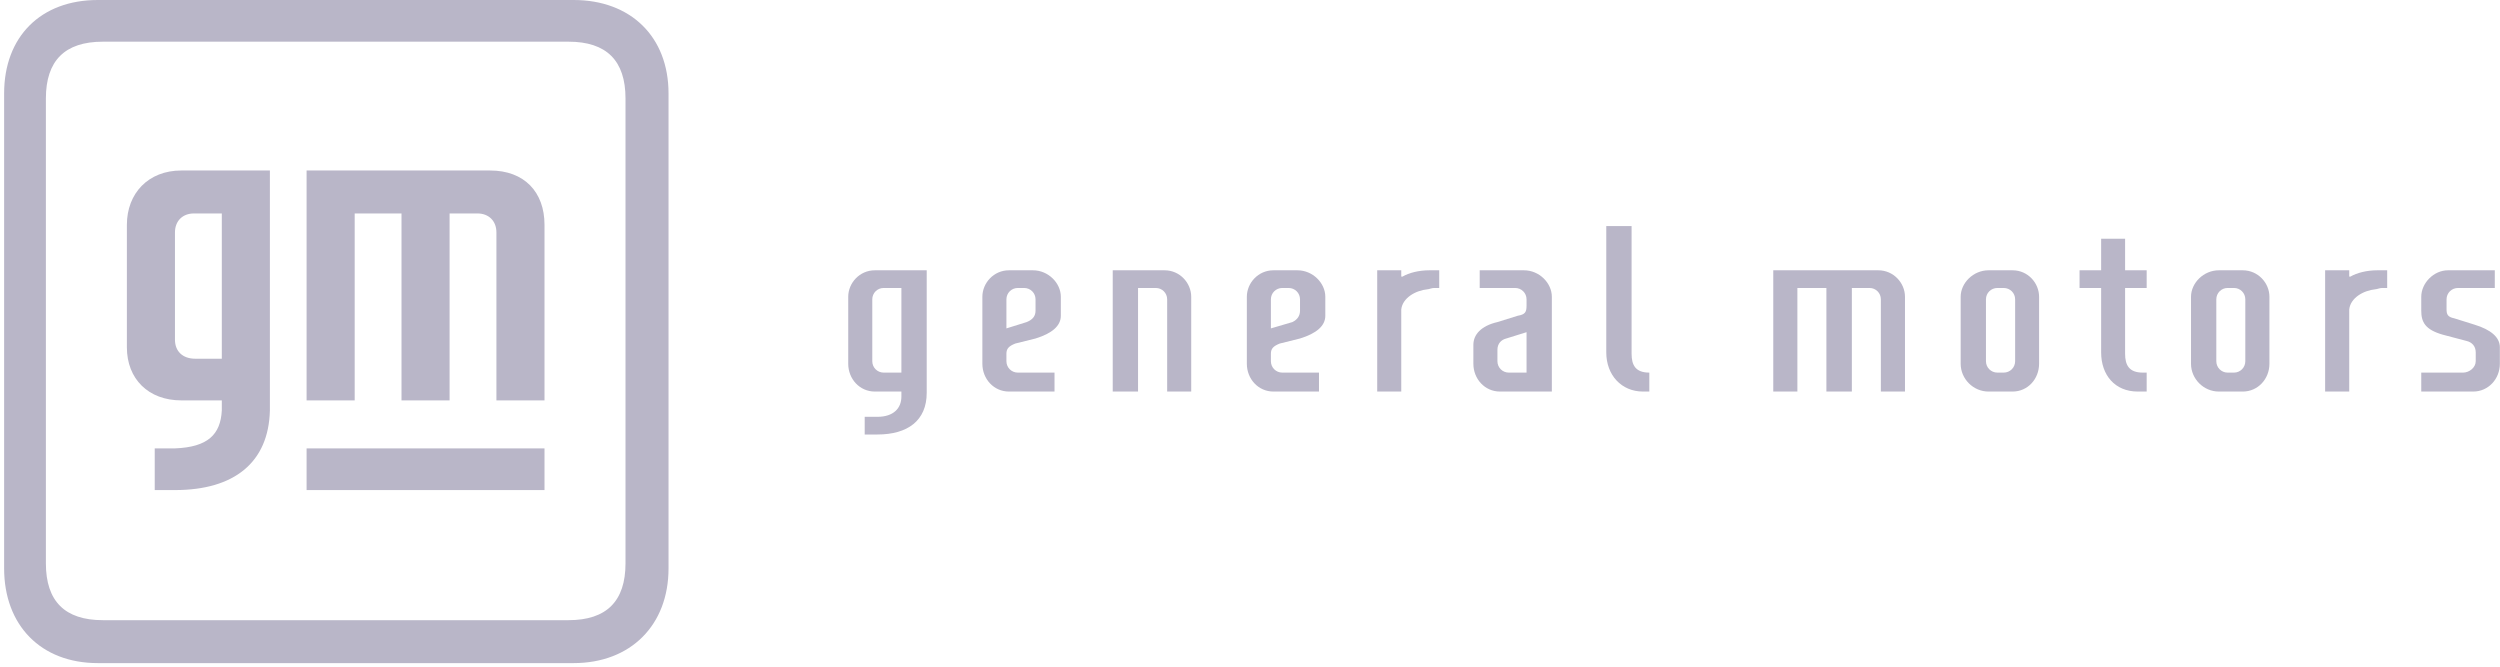 <svg width="206" height="55" viewBox="0 0 206 55" fill="none" xmlns="http://www.w3.org/2000/svg">
<g clip-path="url(#clip0_60_4539)">
<path d="M106.912 22.272H104.93C103.68 22.272 102.74 23.314 102.74 24.457V29.974C102.74 31.223 103.68 32.264 104.93 32.264H108.685V30.703H105.661C105.139 30.703 104.722 30.285 104.722 29.765V29.142C104.722 28.726 104.93 28.516 105.452 28.308L107.121 27.892C108.477 27.476 109.206 26.852 109.206 26.019V25.291V24.457C109.206 23.314 108.163 22.272 106.912 22.272ZM107.121 25.603C107.121 26.019 106.912 26.331 106.495 26.539L104.722 27.06V24.665C104.722 24.145 105.139 23.729 105.661 23.729H106.183C106.704 23.729 107.121 24.145 107.121 24.665V25.291V25.603Z" fill="#B9B6C8"/>
<path d="M127.872 24.457C127.872 23.314 126.829 22.272 125.578 22.272H121.927V23.729H124.849C125.37 23.729 125.787 24.145 125.787 24.665V25.187C125.787 25.707 125.682 25.915 125.057 26.019L123.388 26.539C122.032 26.852 121.406 27.58 121.406 28.412V29.974C121.406 31.223 122.346 32.264 123.596 32.264H127.872V24.457ZM123.388 29.765V28.829C123.388 28.308 123.701 27.996 124.118 27.892L125.787 27.372V30.703H124.326C123.805 30.703 123.388 30.285 123.388 29.765Z" fill="#B9B6C8"/>
<path d="M135.904 30.703C134.756 30.703 134.443 30.077 134.443 29.142V18.629H132.357V29.038C132.357 30.911 133.61 32.264 135.381 32.264H135.904V30.703Z" fill="#B9B6C8"/>
<path d="M95.966 22.272H91.689V32.264H93.775V23.729H95.236C95.757 23.729 96.174 24.145 96.174 24.665V32.264H98.156V24.457C98.156 23.314 97.216 22.272 95.966 22.272Z" fill="#B9B6C8"/>
<path d="M154.775 22.272H146.117V32.264H148.104V23.729H150.495V32.264H152.593V23.729H154.052C154.567 23.729 154.983 24.145 154.983 24.665V32.264H156.971V24.457C156.971 23.314 156.026 22.272 154.775 22.272Z" fill="#B9B6C8"/>
<path d="M165.839 22.272H163.852C162.601 22.272 161.559 23.314 161.559 24.457V29.974C161.559 31.223 162.601 32.264 163.852 32.264H165.839C167.09 32.264 168.021 31.223 168.021 29.974V24.457C168.021 23.314 167.09 22.272 165.839 22.272ZM166.047 29.765C166.047 30.285 165.63 30.703 165.102 30.703H164.588C164.06 30.703 163.643 30.285 163.643 29.765V24.665C163.643 24.145 164.06 23.729 164.588 23.729H165.102C165.63 23.729 166.047 24.145 166.047 24.665V29.765Z" fill="#B9B6C8"/>
<path d="M117.759 22.272C116.925 22.272 116.089 22.48 115.568 22.792H115.464V22.272H113.482V32.264H115.464V25.499C115.568 24.561 116.611 23.937 117.654 23.833C117.759 23.833 117.967 23.729 118.175 23.729C118.28 23.729 118.592 23.729 118.592 23.729V22.272H117.759Z" fill="#B9B6C8"/>
<path d="M202.541 23.729H205.571V22.272H201.707C200.554 22.272 199.512 23.314 199.512 24.457V25.603C199.512 26.539 199.831 27.164 201.291 27.58L203.264 28.1C203.681 28.204 204 28.516 204 29.038V29.765C204 30.285 203.472 30.703 202.958 30.703H199.512V32.264H203.792C205.043 32.264 205.988 31.223 205.988 29.974V28.622C205.988 27.788 205.251 27.164 203.889 26.748L202.222 26.227C201.707 26.123 201.596 25.915 201.596 25.499V24.665C201.596 24.145 202.013 23.729 202.541 23.729Z" fill="#B9B6C8"/>
<path d="M176.886 30.703H176.567C175.427 30.703 175.108 30.078 175.108 29.142V23.73H176.886V22.272H175.108V19.671H173.134V22.272H171.355V23.73H173.134V29.038C173.134 30.911 174.274 32.264 176.15 32.264H176.886V30.703Z" fill="#B9B6C8"/>
<path d="M85.119 22.272H83.137C81.887 22.272 80.947 23.314 80.947 24.457V29.974C80.947 31.223 81.887 32.264 83.137 32.264H86.892V30.703H83.868C83.346 30.703 82.929 30.285 82.929 29.765V29.142C82.929 28.726 83.137 28.516 83.659 28.308L85.328 27.892C86.684 27.476 87.413 26.852 87.413 26.019V25.291V24.457C87.413 23.314 86.37 22.272 85.119 22.272ZM85.328 25.603C85.328 26.019 85.119 26.331 84.598 26.539L82.929 27.06V24.665C82.929 24.145 83.346 23.729 83.868 23.729H84.389C84.911 23.729 85.328 24.145 85.328 24.665V25.291V25.603Z" fill="#B9B6C8"/>
<path d="M195.87 22.272C195.036 22.272 194.202 22.48 193.674 22.792H193.577V22.272H191.59V32.264H193.577V25.499C193.674 24.561 194.717 23.937 195.759 23.833C195.87 23.833 196.079 23.729 196.287 23.729C196.384 23.729 196.704 23.729 196.704 23.729V22.272H195.87Z" fill="#B9B6C8"/>
<path d="M184.805 22.272H182.832C181.581 22.272 180.539 23.314 180.539 24.457V29.974C180.539 31.223 181.581 32.264 182.832 32.264H184.805C186.056 32.264 187.001 31.223 187.001 29.974V24.457C187.001 23.314 186.056 22.272 184.805 22.272ZM185.014 29.765C185.014 30.285 184.597 30.703 184.083 30.703H183.555C183.041 30.703 182.624 30.285 182.624 29.765V24.665C182.624 24.145 183.041 23.729 183.555 23.729H184.083C184.597 23.729 185.014 24.145 185.014 24.665V29.765Z" fill="#B9B6C8"/>
<path d="M72.085 22.272C70.834 22.272 69.894 23.314 69.894 24.457V29.974C69.894 31.223 70.834 32.264 72.085 32.264H74.275V32.68C74.275 33.616 73.65 34.346 72.293 34.346H71.251V35.803H72.293C74.796 35.803 76.361 34.657 76.361 32.368V22.272H72.085ZM74.275 30.703H72.814C72.293 30.703 71.876 30.285 71.876 29.765V24.665C71.876 24.145 72.293 23.729 72.814 23.729H74.275V30.703Z" fill="#B9B6C8"/>
<path d="M22.239 14.049H14.939C12.228 14.049 10.455 15.923 10.455 18.526V28.622C10.455 31.223 12.228 32.992 14.939 32.992H18.277V33.824C18.172 35.803 17.129 36.843 14.417 36.947H12.749V40.382H14.417C19.319 40.382 22.134 38.092 22.239 33.824V17.38V14.049ZM18.277 29.558H16.086C15.043 29.558 14.417 28.934 14.417 27.996V19.149C14.417 18.213 15.043 17.588 15.982 17.588H18.277V29.558ZM44.867 18.526V32.992H40.905V19.149C40.905 18.213 40.28 17.588 39.34 17.588H37.046V32.992H33.084V17.588H29.226V32.992H25.263V14.049H40.384C43.199 14.049 44.867 15.819 44.867 18.526ZM44.867 40.382H25.263V36.947H44.867V40.382ZM55.087 7.701C55.087 3.017 51.959 0 47.266 0H8.057C3.364 0 0.34 3.017 0.34 7.701V46.835C0.34 51.518 3.364 54.64 8.057 54.64H47.266C51.959 54.64 55.087 51.518 55.087 46.835V7.701ZM46.849 51.102H8.474C5.345 51.102 3.781 49.541 3.781 46.418V8.117C3.781 4.995 5.345 3.435 8.474 3.435H46.849C49.977 3.435 51.542 4.995 51.542 8.117V46.418C51.542 49.541 49.977 51.102 46.849 51.102Z" fill="#B9B6C8"/>
</g>
<defs>
<clipPath id="clip0_60_4539">
<rect width="205.647" height="54.64" fill="white" transform="translate(0.34)"/>
</clipPath>
</defs>
</svg>
